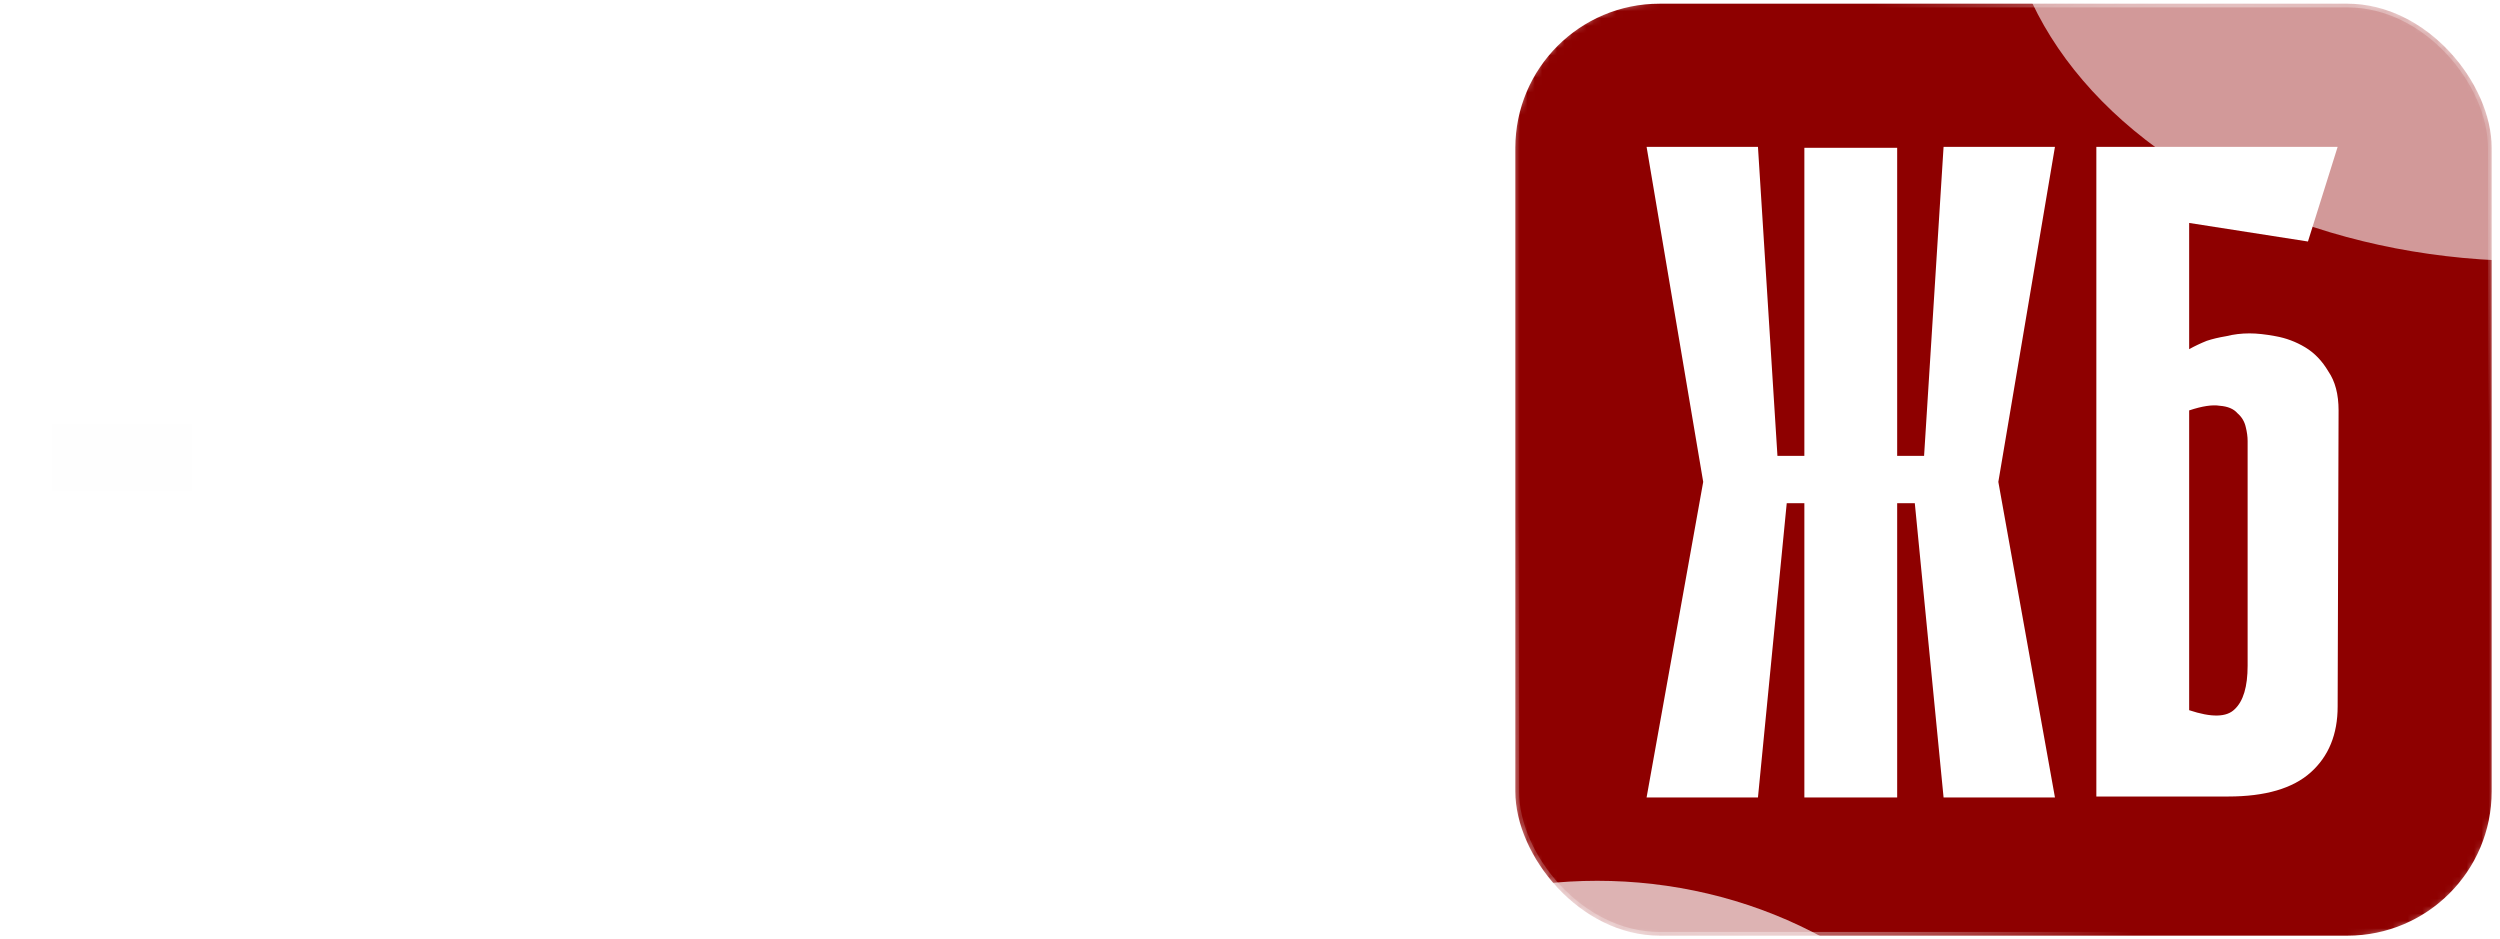 <?xml version="1.0" encoding="UTF-8"?> <svg xmlns="http://www.w3.org/2000/svg" width="338" height="127" viewBox="0 0 338 127" fill="none"><mask id="mask0_7_14002" style="mask-type:alpha" maskUnits="userSpaceOnUse" x="204" y="0" width="134" height="127"><rect x="204.374" width="133" height="127" rx="20" fill="#C40000"></rect></mask><g mask="url(#mask0_7_14002)"><rect x="204.874" y="0.5" width="132" height="126" rx="19.5" fill="#8E0000" stroke="url(#paint0_radial_7_14002)"></rect><g opacity="0.6" filter="url(#filter0_f_7_14002)"><ellipse cx="342.162" cy="-16.385" rx="71.271" ry="51.685" fill="white"></ellipse></g><g opacity="0.7" filter="url(#filter1_f_7_14002)"><ellipse cx="215.941" cy="170.769" rx="58.214" ry="51.685" fill="white"></ellipse></g></g><path d="M256.497 61.637H260.136L262.771 19.853H277.829L270.175 65.151L277.829 107.813H262.771L258.882 68.037H256.497V61.637ZM243.95 19.979H256.497V107.813H243.95V19.979ZM241.566 68.037L237.676 107.813H222.619L230.273 65.151L222.619 19.853H237.676L240.311 61.637H243.95V68.037H241.566ZM243.95 107.813V19.979H256.497V107.813H243.95ZM295.974 47.207C296.727 46.789 297.521 46.413 298.358 46.078C299.111 45.827 299.989 45.618 300.993 45.451C301.997 45.2 303.042 45.074 304.13 45.074C305.134 45.074 306.305 45.2 307.643 45.451C309.065 45.702 310.404 46.203 311.659 46.956C312.913 47.709 313.959 48.797 314.796 50.219C315.716 51.557 316.176 53.314 316.176 55.489L316.05 95.516C316.05 99.281 314.837 102.25 312.411 104.425C309.986 106.6 306.263 107.688 301.244 107.688H283.426V19.853H316.05L312.035 32.652L295.974 30.142V47.207ZM295.974 96.018C298.985 97.022 301.035 96.98 302.122 95.893C303.293 94.805 303.879 92.839 303.879 89.995V59.63C303.879 59.044 303.795 58.417 303.628 57.748C303.461 56.995 303.084 56.367 302.499 55.865C301.997 55.28 301.202 54.945 300.115 54.861C299.111 54.694 297.731 54.903 295.974 55.489V96.018Z" fill="white"></path><path d="M17.342 50.306L19.57 3.12H30.708L26.658 50.306H17.342ZM11.874 46.053H22V73.899H11.874V46.053ZM2.761 3.12H13.9L16.127 50.306H6.812L2.761 3.12ZM45.938 25.194C46.546 24.857 47.187 24.553 47.862 24.283C48.469 24.08 49.178 23.912 49.988 23.776C50.798 23.574 51.642 23.473 52.52 23.473C53.33 23.473 54.275 23.574 55.355 23.776C56.502 23.979 57.583 24.384 58.595 24.992C59.608 25.599 60.452 26.477 61.127 27.624C61.869 28.704 62.24 30.122 62.24 31.877L62.139 64.178C62.139 67.216 61.16 69.612 59.203 71.367C57.245 73.122 54.241 74 50.191 74H35.812V3.12H62.139L58.899 13.448L45.938 11.423V25.194ZM45.938 64.583C48.368 65.393 50.022 65.359 50.9 64.482C51.845 63.604 52.317 62.018 52.317 59.723V35.218C52.317 34.746 52.25 34.24 52.115 33.7C51.98 33.092 51.676 32.586 51.203 32.181C50.798 31.708 50.157 31.438 49.279 31.371C48.469 31.236 47.356 31.404 45.938 31.877V64.583ZM89.828 13.448L82.841 12.436V74H72.716V12.334L65.628 13.448V3.12H89.828V13.448ZM115.222 52.837H93.958V44.534H115.222V52.837ZM125.908 74L127.427 80.683H117.099V65.393H119.63C120.103 64.718 120.508 63.975 120.845 63.166C121.183 62.355 121.487 61.073 121.757 59.318C122.027 57.495 122.297 55.031 122.567 51.926C122.837 48.821 123.14 44.635 123.478 39.37C123.681 35.86 123.849 32.653 123.984 29.751C124.119 26.848 124.221 24.013 124.288 21.245C124.423 18.477 124.524 15.642 124.592 12.739C124.727 9.837 124.862 6.63 124.997 3.12H146.868V65.393H149.501V80.683H139.173L140.59 74H125.908ZM137.755 65.393V12.436L133.806 12.334C133.739 14.967 133.637 17.363 133.502 19.524C133.435 21.684 133.367 23.81 133.3 25.903C133.232 27.928 133.165 30.021 133.097 32.181C133.03 34.341 132.929 36.737 132.794 39.37C132.659 42.475 132.524 45.446 132.389 48.281C132.254 51.116 132.051 53.715 131.781 56.078C131.511 58.373 131.174 60.33 130.769 61.95C130.431 63.571 129.992 64.718 129.452 65.393H137.755ZM178.492 74H168.367L167.962 64.684H162.595L162.19 74H152.064L157.026 3.12H174.037L178.492 74ZM167.556 54.356L165.835 14.562H165.025L163.101 54.356H167.556Z" fill="white"></path><path d="M20.46 66.383H26V57.383H7V66.383H13.811H20.46Z" fill="#FEFEFE"></path><path d="M5.993 104.622H7.228L8.198 90.646H13.047L10.314 105.857L13.047 121.508H8.198L6.787 106.871H5.993V104.622ZM1.584 90.646H5.993V121.508H1.584V90.646ZM14.803 90.646H19.211V121.508H14.803V90.646ZM23.973 95.143L15.596 93.556L15.243 90.646H25.384L23.973 95.143ZM23.091 107.532H15.993V103.035H23.091V107.532ZM15.243 121.508L15.596 118.598L23.973 117.011L25.384 121.508H15.243ZM35.165 94.702L33.887 94.658C33.857 95.804 33.813 96.848 33.754 97.788C33.725 98.729 33.696 99.655 33.666 100.566C33.637 101.448 33.607 102.359 33.578 103.299C33.549 104.24 33.505 105.283 33.446 106.43C33.299 109.634 33.166 112.235 33.049 114.233C32.931 116.232 32.681 117.79 32.299 118.907C31.947 119.995 31.403 120.729 30.668 121.111C29.963 121.464 28.949 121.611 27.626 121.552L26.612 121.508V117.496C27.112 117.526 27.508 117.467 27.802 117.32C28.096 117.173 28.331 116.747 28.508 116.041C28.713 115.336 28.875 114.233 28.993 112.734C29.11 111.235 29.242 109.134 29.39 106.43C29.478 104.901 29.551 103.505 29.61 102.241C29.669 100.977 29.713 99.743 29.742 98.538C29.801 97.333 29.845 96.098 29.875 94.834C29.933 93.57 29.992 92.174 30.051 90.646H39.574V121.508H35.165V94.702ZM42.229 90.646H46.638V121.508H42.229V90.646ZM51.4 95.143L43.023 93.556L42.67 90.646H52.811L51.4 95.143ZM50.518 107.532H43.42V103.035H50.518V107.532ZM42.67 121.508L43.023 118.598L51.4 117.011L52.811 121.508H42.67ZM64.242 95.143L61.2 94.702V121.508H56.791V94.658L53.704 95.143V90.646H64.242V95.143ZM65.996 90.646H70.405V121.552H65.996V90.646ZM65.996 90.646H69.964V121.552H65.996V90.646ZM80.156 90.646H84.564V121.508H80.156V90.646ZM73.057 90.646H77.466V121.508H73.057V90.646ZM83.198 113.572H74.821V109.075H83.198V113.572ZM97.573 100.257C97.838 100.11 98.117 99.978 98.411 99.86C98.675 99.772 98.984 99.699 99.337 99.64C99.69 99.552 100.057 99.508 100.439 99.508C100.792 99.508 101.203 99.552 101.674 99.64C102.173 99.728 102.644 99.904 103.084 100.169C103.525 100.434 103.893 100.816 104.187 101.315C104.51 101.786 104.672 102.403 104.672 103.167L104.628 117.232C104.628 118.554 104.201 119.598 103.349 120.362C102.497 121.126 101.189 121.508 99.425 121.508H93.164V90.646H104.628L103.217 95.143L97.573 94.261V100.257ZM97.573 117.408C98.632 117.761 99.352 117.746 99.734 117.364C100.145 116.982 100.351 116.291 100.351 115.292V104.622C100.351 104.416 100.322 104.196 100.263 103.961C100.204 103.696 100.072 103.476 99.866 103.299C99.69 103.094 99.41 102.976 99.028 102.947C98.675 102.888 98.191 102.961 97.573 103.167V117.408ZM117.874 121.508H113.465L113.289 117.452H110.952L110.776 121.508H106.367L108.527 90.646H115.934L117.874 121.508ZM113.113 112.955L112.363 95.628H112.011L111.173 112.955H113.113ZM124.268 108.237V121.508H119.859V90.646H126.12C127.883 90.646 129.191 91.028 130.044 91.792C130.896 92.556 131.322 93.6 131.322 94.922L131.366 105.327C131.366 106.092 131.234 106.724 130.97 107.223C130.705 107.694 130.382 108.061 130 108.326C129.618 108.59 129.206 108.766 128.765 108.855C128.324 108.943 127.927 108.987 127.575 108.987C127.193 108.987 126.796 108.957 126.384 108.899C126.002 108.811 125.649 108.708 125.326 108.59C124.973 108.502 124.621 108.384 124.268 108.237ZM124.268 94.746V104.887C124.885 105.092 125.37 105.18 125.723 105.151C126.105 105.092 126.384 104.975 126.561 104.798C126.766 104.593 126.899 104.372 126.957 104.137C127.016 103.873 127.046 103.637 127.046 103.432V96.862C127.046 95.863 126.84 95.172 126.428 94.79C126.046 94.408 125.326 94.393 124.268 94.746ZM139.275 94.702L137.996 94.658C137.967 95.804 137.923 96.848 137.864 97.788C137.834 98.729 137.805 99.655 137.776 100.566C137.746 101.448 137.717 102.359 137.687 103.299C137.658 104.24 137.614 105.283 137.555 106.43C137.408 109.634 137.276 112.235 137.158 114.233C137.041 116.232 136.791 117.79 136.409 118.907C136.056 119.995 135.512 120.729 134.777 121.111C134.072 121.464 133.058 121.611 131.735 121.552L130.721 121.508V117.496C131.221 117.526 131.618 117.467 131.912 117.32C132.206 117.173 132.441 116.747 132.617 116.041C132.823 115.336 132.985 114.233 133.102 112.734C133.22 111.235 133.352 109.134 133.499 106.43C133.587 104.901 133.661 103.505 133.719 102.241C133.778 100.977 133.822 99.743 133.852 98.538C133.91 97.333 133.954 96.098 133.984 94.834C134.043 93.57 134.101 92.174 134.16 90.646H143.684V121.508H139.275V94.702ZM163.181 121.508H158.772V90.646H163.181V121.508ZM150.747 104.357C151.1 104.211 151.453 104.078 151.806 103.961C152.129 103.873 152.482 103.799 152.864 103.74C153.275 103.652 153.672 103.608 154.054 103.608C154.407 103.608 154.804 103.652 155.245 103.74C155.685 103.828 156.097 104.005 156.479 104.269C156.861 104.534 157.184 104.916 157.449 105.416C157.714 105.886 157.846 106.503 157.846 107.267L157.802 117.232C157.802 118.554 157.376 119.598 156.523 120.362C155.671 121.126 154.363 121.508 152.599 121.508H146.339V90.646H150.747V104.357ZM150.747 117.408C151.806 117.761 152.526 117.746 152.908 117.364C153.319 116.982 153.525 116.291 153.525 115.292V108.722C153.525 108.517 153.496 108.296 153.437 108.061C153.378 107.796 153.246 107.576 153.04 107.4C152.864 107.194 152.585 107.076 152.202 107.047C151.85 106.988 151.365 107.062 150.747 107.267V117.408ZM170.252 104.622H171.486L172.456 90.646H177.306L174.573 105.857L177.306 121.508H172.456L171.045 106.871H170.252V104.622ZM165.843 90.646H170.252V121.508H165.843V90.646Z" fill="white"></path><path d="M174.566 123.732V124.107H180V116.723H172.615V120.853H175.263L174.566 123.732Z" fill="white"></path><defs><filter id="filter0_f_7_14002" x="157.728" y="-181.233" width="368.868" height="329.696" filterUnits="userSpaceOnUse" color-interpolation-filters="sRGB"><feFlood flood-opacity="0" result="BackgroundImageFix"></feFlood><feBlend mode="normal" in="SourceGraphic" in2="BackgroundImageFix" result="shape"></feBlend><feGaussianBlur stdDeviation="56.581" result="effect1_foregroundBlur_7_14002"></feGaussianBlur></filter><filter id="filter1_f_7_14002" x="44.565" y="5.921" width="342.753" height="329.696" filterUnits="userSpaceOnUse" color-interpolation-filters="sRGB"><feFlood flood-opacity="0" result="BackgroundImageFix"></feFlood><feBlend mode="normal" in="SourceGraphic" in2="BackgroundImageFix" result="shape"></feBlend><feGaussianBlur stdDeviation="56.581" result="effect1_foregroundBlur_7_14002"></feGaussianBlur></filter><radialGradient id="paint0_radial_7_14002" cx="0" cy="0" r="1" gradientUnits="userSpaceOnUse" gradientTransform="translate(270.874 63.5) rotate(-55.018) scale(115.338 54.146)"><stop stop-color="white"></stop><stop offset="1" stop-color="white" stop-opacity="0"></stop></radialGradient></defs></svg> 